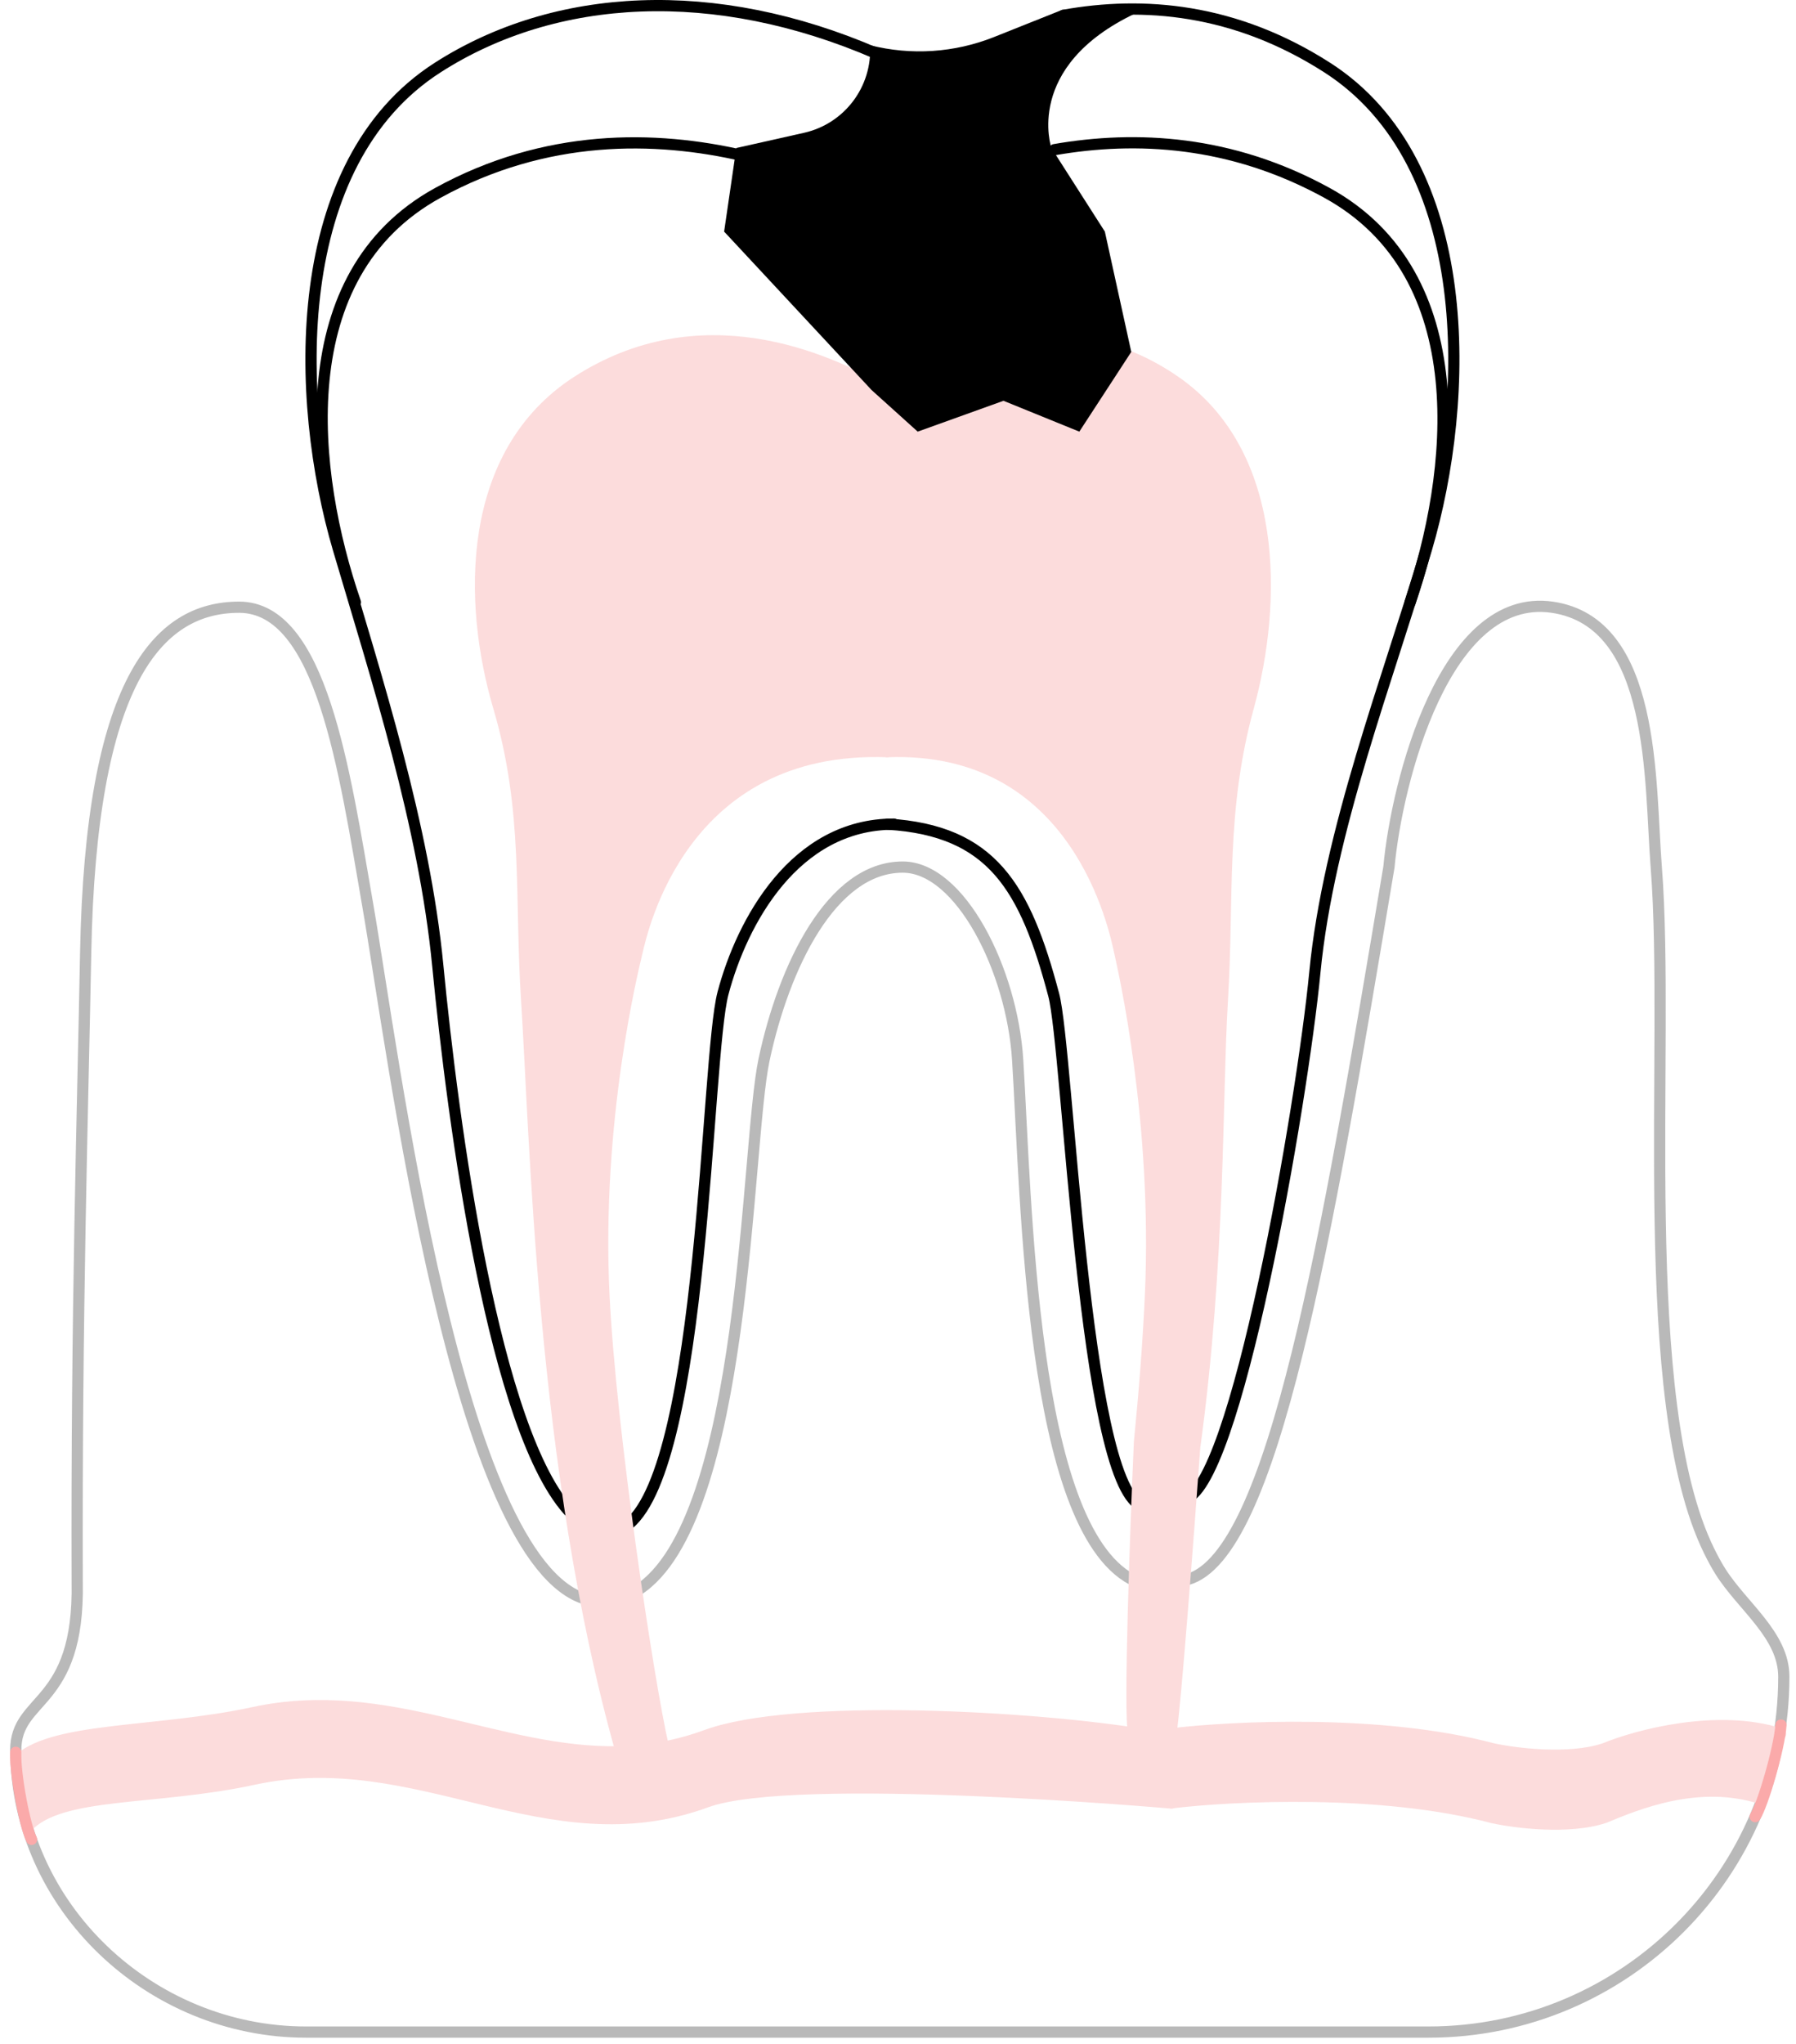 <svg width="160" height="182" viewBox="0 0 160 182" fill="none" xmlns="http://www.w3.org/2000/svg">
<path d="M100.828 140.646C91.782 135.796 91.441 106.863 90.661 94.387C90.162 86.409 85.56 77.213 80.417 77.213C74.08 77.213 69.828 86.066 68.064 94.387C66.445 102.021 66.528 135.461 56.782 141.63M105.828 140.646C113.446 138.425 118.157 110.524 123.735 77.213C124.438 69.58 128.736 52.69 138.278 54.072C147.551 55.415 146.949 69.58 147.551 77.213C148.82 93.402 145.645 124.669 152.261 138.11C152.608 138.815 152.934 139.41 153.248 139.91C155.218 143.051 158.914 145.6 158.914 149.308V149.308C158.914 166.786 144.745 180.955 127.267 180.955H27.26C13.377 180.955 1.499 169.769 1.404 155.886V155.886C1.371 151.021 7.088 152.078 6.878 140.894C6.802 116.886 7.357 99.393 7.632 84.844C8.084 60.844 13.96 54.072 21.3 54.072C28.641 54.072 30.668 68.538 32.773 80.666C35.037 93.71 40.706 139.139 52.232 142.42" stroke="#B9B9B9"/>
<path d="M79.63 73.388C70.809 73.388 66.104 82.046 64.41 88.445C62.887 94.198 62.733 130.157 56.008 135.729M50.926 134.823C44.003 127.78 40.33 99.782 39.002 85.999C37.797 73.501 33.543 60.402 30.155 48.921C26.191 35.486 25.711 14.518 39.002 6.009C49.499 -0.712 63.682 -1.473 78.106 4.776" stroke="black" stroke-linecap="round" stroke-linejoin="round"/>
<path d="M31.66 53.632C27.695 42.104 25.711 24.48 39.002 17.178C48.608 11.901 58.333 12.035 66.312 13.889" stroke="black" stroke-linecap="round" stroke-linejoin="round"/>
<path d="M79.104 73.391C88.379 73.965 91.334 79.004 93.871 88.587C95.171 93.499 96.542 131.759 101.621 134.06M105.43 133.504C110.032 133.028 116.012 98.266 117.137 86.589C118.341 74.092 123.682 60.401 127.069 48.92C131.033 35.486 131.513 14.517 118.223 6.008C109.994 0.74 101.834 0.09 94.751 1.364" stroke="black" stroke-linecap="round" stroke-linejoin="round"/>
<path d="M125.612 53.67C129.576 42.141 131.513 24.48 118.223 17.178C109.678 12.484 101.208 12.063 93.942 13.326" stroke="black" stroke-linecap="round" stroke-linejoin="round"/>
<path d="M158.715 154.418C158.715 156.119 157.601 158.333 157.226 160.008C152.395 158.9 148.354 159.638 143.792 161.367C140.437 162.664 137.056 162.691 133.701 161.934C127.556 160.53 121.357 159.854 115.05 159.935C113.225 159.962 111.373 159.8 109.549 160.017C105.926 160.449 102.33 160.314 98.68 160.044C92.829 159.584 86.952 159.341 81.075 159.206C77.345 159.125 73.588 159.125 69.831 159.368C66.637 159.557 63.551 160.017 60.545 161.07C57.539 162.123 54.373 162.096 51.286 161.772C46.349 161.259 41.572 159.746 36.714 158.72C32.206 157.775 27.697 157.342 23.108 158.288C19.19 159.098 15.218 159.53 11.273 159.935C8.268 160.233 5.262 160.449 2.605 162.123C2.337 160.638 1.774 158.449 1.479 156.936C2.659 155.45 4.94 155.009 6.604 154.739C9.798 154.199 12.787 154.171 15.981 153.739C18.933 153.334 21.905 152.465 24.857 152.06C27.326 151.709 30.318 151.79 32.787 152.06C38.154 152.655 43.154 154.338 48.414 155.311C50.507 155.689 52.321 156.151 54.468 156.043C55.381 156.016 55.822 156.586 55.446 155.398C53.97 150.454 53.085 145.376 52.092 140.352C51.313 136.408 50.549 132.684 50.093 128.687C49.556 123.933 49.166 118.959 48.71 114.205C48.415 111.261 48.117 108.479 47.929 105.535C47.661 101.348 47.503 96.972 47.395 92.785C47.342 90.489 46.886 88.285 46.86 85.989C46.806 82.126 46.726 78.487 46.511 74.624C46.216 69.708 44.923 64.875 43.769 60.094C42.186 53.557 42.38 46.56 45.466 40.402C48.23 34.945 53.031 32.198 58.801 30.901C65.242 29.443 71.253 30.983 76.915 34.089C78.526 34.98 79.653 34.737 81.129 33.846C84.215 31.982 87.57 30.956 91.192 30.55C97.231 29.875 102.33 31.847 106.65 35.899C109.656 38.708 111.597 42.564 112.268 46.589C113.154 52.018 113.145 57.04 111.749 62.335C110.139 68.439 108.717 74.849 108.744 81.143C108.77 85.762 108.746 90.566 108.612 95.184C108.558 96.886 108.454 98.79 108.374 100.491C108.213 105.056 108.187 109.603 107.865 114.168C107.516 119.057 106.982 123.458 106.445 128.347C106.365 129.076 105.737 131.777 105.737 132.974C105.426 136.478 106.047 136.818 105.297 142.115C105.297 142.115 104.894 142.981 104.894 145.924C104.546 147.833 105.136 149.213 104.894 151.347C104.814 152.076 104.664 153.345 104.235 153.966C104.074 154.182 104.359 154.155 104.546 154.506C104.852 154.382 104.948 154.56 105.297 154.506C108.571 153.993 111.542 153.912 114.816 153.858C121.203 153.723 127.475 154.648 133.701 156.025C137.137 156.781 140.384 156.795 143.792 155.525C146.959 154.31 150.717 153.73 154.125 153.757C155.708 153.838 157.293 153.905 158.715 154.418ZM102.92 111.126C103.054 104.751 102.544 98.754 101.605 92.812C100.854 87.896 100.087 83.52 97.994 78.955C95.578 73.688 92.256 69.822 86.593 68.013C82.782 66.77 78.535 66.854 74.591 67.286C70.27 67.772 66.872 68.93 63.678 71.902C59.519 75.791 57.387 80.903 56.26 86.387C54.998 92.41 54.149 98.307 53.773 104.466C53.531 108.382 53.531 112.363 53.773 116.253C54.122 122.06 54.712 127.656 55.464 133.436C56.403 140.405 57.367 147.18 58.709 154.095C59.138 156.364 58.528 156.181 60.648 155.398C65.103 153.75 70.004 152.534 74.632 152.846C79.355 152.63 84.072 152.951 88.795 153.168C90.298 153.222 92.739 153.497 94.242 153.632C96.818 153.821 98.336 153.914 100.886 154.346C100.644 155.346 101.932 154.535 100.886 154.346C101.315 152.591 100.886 151.756 100.886 149.845C100.495 147.592 101.55 144.3 101.159 142.115C100.722 135.972 101.628 134.217 101.628 132.474C101.628 131.465 101.575 128.785 101.628 127.705C101.977 122.114 103.108 116.339 102.92 111.126Z" fill="#FCDCDC"/>
<path d="M104.313 160.542C109.755 159.885 123.103 159.229 132.955 161.856C134.95 162.294 139.737 162.908 142.922 161.856C145.817 160.661 151.309 158.354 156.926 160.171" stroke="#FCDCDC" stroke-linecap="round" stroke-linejoin="round"/>
<path d="M79.028 35.017C73.355 31.664 62.312 27.003 51.485 33.935C41.453 40.358 41.69 53.681 44.429 62.965C47.169 72.249 46.31 79.791 46.923 89.147C47.69 100.843 48.245 130.879 55.339 155.996M59.081 155.497C57.737 149.636 54.386 127.392 53.801 115.306C53.048 99.755 56.383 86.33 56.744 84.804C57.207 82.842 60.745 66.281 79.028 66.933M102.182 154.513C92.119 152.829 70.769 151.658 62.93 154.526C61.643 154.997 60.379 155.34 59.135 155.577M1.404 156.952C4.371 153.742 13.803 154.407 22.581 152.506C34.51 149.922 44.432 156.245 55.252 155.996" stroke="#FCDCDC" stroke-linecap="round" stroke-linejoin="round"/>
<path d="M104.385 160.557C104.385 160.557 70.77 157.596 62.931 160.464C48.687 165.674 37.325 155.251 22.582 158.444C13.804 160.344 5.399 159.465 2.432 162.675" stroke="#FCDCDC" stroke-linecap="round" stroke-linejoin="round"/>
<path d="M79.028 35.017C84.305 31.664 94.578 27.003 104.648 33.935C113.98 40.358 113.76 53.681 111.211 62.965C108.663 72.249 109.462 79.791 108.892 89.147C108.375 97.616 108.712 112.181 106.432 128.871C105.893 136.336 104.714 151.895 104.312 154.406C109.755 153.749 123.102 153.093 132.955 155.72C134.95 156.158 139.737 156.772 142.921 155.72C145.816 154.525 153.011 152.589 158.627 154.406M79.028 66.933C96.035 66.281 99.326 82.842 99.757 84.804C100.092 86.33 103.195 99.755 102.494 115.306C102.306 119.482 101.949 124.031 101.511 128.438C101.164 136.353 100.573 152.629 100.99 154.406" stroke="#FCDCDC" stroke-linecap="round" stroke-linejoin="round"/>
<path d="M1.402 156.04C1.333 158.122 2.256 162.75 2.812 163.794" stroke="#FBAAAA" stroke-linecap="round"/>
<path d="M158.661 153.607C158.522 155.685 157.019 160.786 156.363 161.769" stroke="#FBAAAA" stroke-linecap="round"/>
<path d="M65.597 13.18L71.625 11.827C75.232 11.018 77.722 7.716 77.509 4.026C81.176 4.953 85.041 4.698 88.554 3.298L94.622 0.879C94.622 0.879 103.506 0.069 101.117 1.207C91.169 5.944 93.667 13.18 93.667 13.18L98.428 20.623L100.781 31.337L96.154 38.437L89.397 35.69L81.755 38.437L77.65 34.736L64.51 20.623L65.597 13.18Z" fill="black"/>
</svg>
